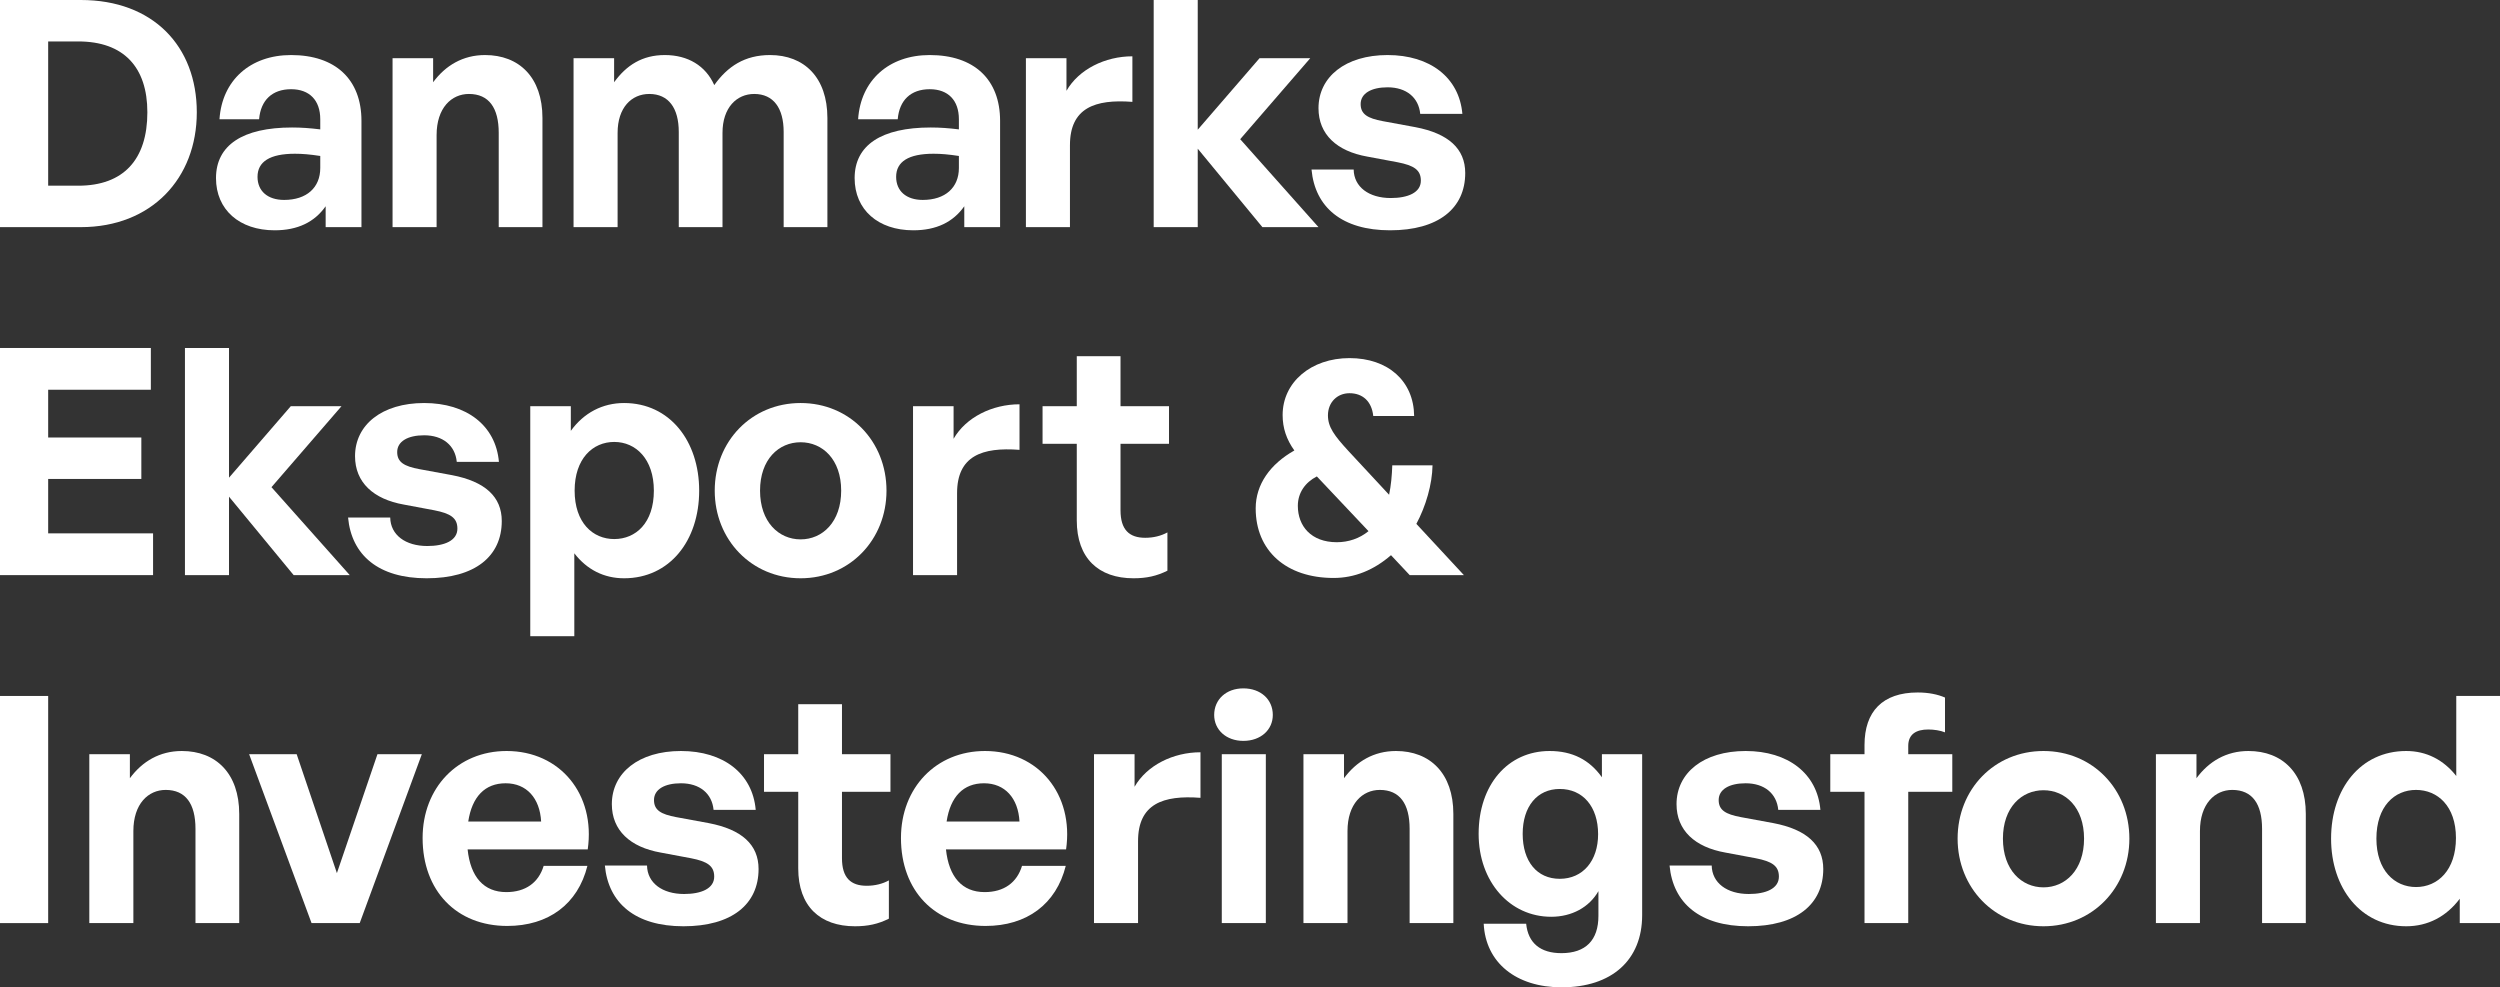 <svg width="276" height="109" viewBox="0 0 276 109" fill="none" xmlns="http://www.w3.org/2000/svg">
<rect x="0" y="0" width="276" height="109" fill="#333333" stroke="none"/>
<path d="M8.922 25.076C16.724 25.076 21.727 19.698 21.727 12.398C21.727 5.099 16.899 0 8.922 0H0V25.076H8.922ZM5.318 4.575H8.642C13.645 4.575 16.269 7.404 16.269 12.398C16.269 17.602 13.645 20.501 8.642 20.501H5.318V4.575Z" fill="white"/>
<path d="M35.952 25.076H39.905V13.341C39.905 8.766 37.036 6.077 32.138 6.077C27.625 6.077 24.511 8.871 24.231 13.167H28.604C28.779 11.071 30.039 9.849 32.138 9.849C34.167 9.849 35.357 11.071 35.357 13.167V14.284C34.202 14.145 33.293 14.075 32.243 14.075C26.785 14.075 23.846 16.03 23.846 19.663C23.846 23.155 26.435 25.425 30.319 25.425C32.873 25.425 34.727 24.517 35.952 22.771V25.076ZM28.43 19.523C28.43 17.846 29.794 16.973 32.558 16.973C33.398 16.973 34.202 17.043 35.357 17.218V18.545C35.357 20.71 33.853 22.072 31.369 22.072C29.549 22.072 28.43 21.095 28.43 19.523Z" fill="white"/>
<path d="M48.201 14.913C48.201 11.909 49.846 10.373 51.77 10.373C53.974 10.373 55.059 11.909 55.059 14.668V25.076H59.887V13.027C59.887 8.522 57.298 6.077 53.554 6.077C51.105 6.077 49.181 7.229 47.817 9.08V6.426H43.338V25.076H48.201V14.913Z" fill="white"/>
<path d="M68.183 25.076V14.668C68.183 11.874 69.722 10.373 71.682 10.373C73.816 10.373 74.936 11.944 74.936 14.564V25.076H79.764V14.668C79.764 11.874 81.338 10.373 83.263 10.373C85.397 10.373 86.516 11.944 86.516 14.564V25.076H91.345V13.027C91.345 8.557 88.791 6.077 85.012 6.077C82.213 6.077 80.324 7.334 78.854 9.395C77.909 7.264 75.95 6.077 73.396 6.077C70.912 6.077 69.163 7.194 67.798 9.08V6.426H63.32V25.076H68.183Z" fill="white"/>
<path d="M106.457 25.076H110.41V13.341C110.41 8.766 107.541 6.077 102.643 6.077C98.13 6.077 95.016 8.871 94.736 13.167H99.109C99.284 11.071 100.544 9.849 102.643 9.849C104.672 9.849 105.862 11.071 105.862 13.167V14.284C104.707 14.145 103.798 14.075 102.748 14.075C97.29 14.075 94.351 16.03 94.351 19.663C94.351 23.155 96.94 25.425 100.824 25.425C103.378 25.425 105.232 24.517 106.457 22.771V25.076ZM98.934 19.523C98.934 17.846 100.299 16.973 103.063 16.973C103.902 16.973 104.707 17.043 105.862 17.218V18.545C105.862 20.71 104.357 22.072 101.873 22.072C100.054 22.072 98.934 21.095 98.934 19.523Z" fill="white"/>
<path d="M118.123 16.03C118.123 11.909 120.887 10.931 125.016 11.246V6.217C122.007 6.217 119.103 7.649 117.738 10.023V6.426H113.26V25.076H118.123V16.03Z" fill="white"/>
<path d="M132.23 25.076V16.415L139.368 25.076H145.56L136.918 15.367L144.651 6.426H139.053L132.23 14.319V0H127.367V25.076H132.23Z" fill="white"/>
<path d="M161.761 19.104C161.761 16.415 159.907 14.738 156.268 14.04L152.664 13.376C150.985 13.062 150.215 12.608 150.215 11.49C150.215 10.303 151.405 9.639 153.189 9.639C155.253 9.639 156.618 10.757 156.793 12.573H161.446C161.096 8.557 157.877 6.077 153.189 6.077C148.536 6.077 145.562 8.487 145.562 11.944C145.562 14.843 147.591 16.694 150.95 17.288L154.309 17.916C156.093 18.266 156.863 18.755 156.863 19.942C156.863 21.269 155.428 21.863 153.539 21.863C151.125 21.863 149.48 20.64 149.445 18.72H144.792C145.177 22.876 148.151 25.425 153.469 25.425C158.787 25.425 161.761 23.015 161.761 19.104Z" fill="white"/>
<path d="M16.899 58.883H5.318V52.876H15.604V48.301H5.318V43.027H16.654V38.417H0V63.493H16.899V58.883Z" fill="white"/>
<path d="M25.282 63.493V54.832L32.419 63.493H38.612L29.97 53.784L37.702 44.843H32.104L25.282 52.736V38.417H20.418V63.493H25.282Z" fill="white"/>
<path d="M55.395 57.521C55.395 54.832 53.541 53.155 49.903 52.457L46.299 51.793C44.619 51.479 43.85 51.025 43.85 49.907C43.85 48.72 45.039 48.056 46.824 48.056C48.888 48.056 50.252 49.174 50.427 50.99H55.081C54.731 46.974 51.512 44.494 46.824 44.494C42.17 44.494 39.196 46.904 39.196 50.361C39.196 53.26 41.226 55.111 44.584 55.705L47.943 56.334C49.728 56.683 50.497 57.172 50.497 58.359C50.497 59.686 49.063 60.28 47.173 60.28C44.759 60.28 43.115 59.058 43.08 57.137H38.427C38.812 61.293 41.785 63.842 47.103 63.842C52.422 63.842 55.395 61.432 55.395 57.521Z" fill="white"/>
<path d="M77.189 54.168C77.189 48.685 73.935 44.494 68.897 44.494C66.518 44.494 64.454 45.577 63.019 47.567V44.843H58.541V70.234H63.404V61.083C64.804 62.899 66.693 63.842 68.897 63.842C73.935 63.842 77.189 59.686 77.189 54.168ZM72.186 54.168C72.186 57.73 70.192 59.512 67.812 59.512C65.433 59.512 63.439 57.696 63.439 54.168C63.439 50.641 65.433 48.79 67.812 48.79C70.192 48.79 72.186 50.676 72.186 54.168Z" fill="white"/>
<path d="M88.388 63.842C93.811 63.842 97.869 59.581 97.869 54.168C97.869 48.72 93.811 44.494 88.388 44.494C82.965 44.494 78.906 48.72 78.906 54.168C78.906 59.581 82.965 63.842 88.388 63.842ZM88.388 59.547C85.974 59.547 83.909 57.626 83.909 54.168C83.909 50.711 85.974 48.825 88.388 48.825C90.802 48.825 92.866 50.711 92.866 54.168C92.866 57.626 90.802 59.547 88.388 59.547Z" fill="white"/>
<path d="M105.661 54.448C105.661 50.327 108.425 49.349 112.554 49.663V44.634C109.545 44.634 106.641 46.066 105.276 48.441V44.843H100.798V63.493H105.661V54.448Z" fill="white"/>
<path d="M128.883 58.778C128.183 59.162 127.343 59.372 126.434 59.372C124.684 59.372 123.705 58.499 123.705 56.334V48.999H129.058V44.843H123.705V39.325H118.876V44.843H115.098V48.999H118.876V57.451C118.876 61.642 121.291 63.842 125.139 63.842C126.574 63.842 127.693 63.598 128.883 63.004V58.778Z" fill="white"/>
<path d="M148.879 49.803C147.305 48.091 146.605 47.148 146.605 45.856C146.605 44.424 147.62 43.411 148.984 43.411C150.419 43.411 151.433 44.285 151.608 45.926H156.121C156.086 42.084 153.253 39.535 148.984 39.535C144.751 39.535 141.602 42.189 141.602 45.821C141.602 47.253 142.022 48.51 142.896 49.733C140.237 51.234 138.628 53.47 138.628 56.124C138.628 60.804 141.987 63.807 147.235 63.807C149.544 63.807 151.678 62.934 153.567 61.293L155.632 63.493H161.614L156.366 57.835C157.416 55.88 158.116 53.47 158.151 51.374H153.707C153.672 52.492 153.567 53.609 153.357 54.622L148.879 49.803ZM143.281 55.845C143.281 54.413 144.086 53.26 145.38 52.597L151.083 58.639C150.104 59.442 148.879 59.861 147.585 59.861C144.751 59.861 143.281 58.08 143.281 55.845Z" fill="white"/>
<path d="M5.318 101.91V76.834H0V101.91H5.318Z" fill="white"/>
<path d="M14.724 91.747C14.724 88.744 16.368 87.207 18.292 87.207C20.497 87.207 21.581 88.744 21.581 91.503V101.91H26.41V89.861C26.41 85.356 23.82 82.911 20.077 82.911C17.628 82.911 15.703 84.064 14.339 85.915V83.26H9.86V101.91H14.724V91.747Z" fill="white"/>
<path d="M46.571 83.26H41.672L37.194 96.392L32.751 83.26H27.503L34.395 101.91H39.713L46.571 83.26Z" fill="white"/>
<path d="M55.998 102.225C60.546 102.225 63.8 99.815 64.85 95.589H60.021C59.462 97.44 58.027 98.488 55.893 98.488C53.409 98.488 51.939 96.811 51.624 93.773H64.885C65.759 87.696 61.841 82.911 55.928 82.911C50.54 82.911 46.656 86.963 46.656 92.516C46.656 98.348 50.4 102.225 55.998 102.225ZM55.823 86.474C58.132 86.474 59.601 88.115 59.741 90.699H51.694C52.114 87.94 53.549 86.474 55.823 86.474Z" fill="white"/>
<path d="M83.746 95.938C83.746 93.249 81.892 91.573 78.253 90.874L74.65 90.21C72.97 89.896 72.201 89.442 72.201 88.325C72.201 87.137 73.39 86.474 75.174 86.474C77.239 86.474 78.603 87.591 78.778 89.407H83.431C83.082 85.391 79.863 82.911 75.174 82.911C70.521 82.911 67.547 85.321 67.547 88.779C67.547 91.677 69.576 93.528 72.935 94.122L76.294 94.751C78.078 95.1 78.848 95.589 78.848 96.776C78.848 98.103 77.414 98.697 75.524 98.697C73.11 98.697 71.466 97.475 71.431 95.554H66.777C67.162 99.71 70.136 102.26 75.454 102.26C80.772 102.26 83.746 99.85 83.746 95.938Z" fill="white"/>
<path d="M98.132 97.195C97.432 97.58 96.592 97.789 95.683 97.789C93.933 97.789 92.954 96.916 92.954 94.751V87.416H98.307V83.26H92.954V77.742H88.125V83.26H84.347V87.416H88.125V95.868C88.125 100.059 90.539 102.26 94.388 102.26C95.823 102.26 96.942 102.015 98.132 101.421V97.195Z" fill="white"/>
<path d="M108.808 102.225C113.357 102.225 116.61 99.815 117.66 95.589H112.832C112.272 97.44 110.838 98.488 108.703 98.488C106.219 98.488 104.75 96.811 104.435 93.773H117.695C118.57 87.696 114.651 82.911 108.738 82.911C103.35 82.911 99.467 86.963 99.467 92.516C99.467 98.348 103.21 102.225 108.808 102.225ZM108.633 86.474C110.943 86.474 112.412 88.115 112.552 90.699H104.505C104.925 87.94 106.359 86.474 108.633 86.474Z" fill="white"/>
<path d="M125.641 92.865C125.641 88.744 128.405 87.766 132.533 88.08V83.051C129.524 83.051 126.62 84.483 125.256 86.858V83.26H120.778V101.91H125.641V92.865Z" fill="white"/>
<path d="M140.518 78.93C140.518 77.219 139.188 75.996 137.264 75.996C135.374 75.996 134.045 77.219 134.045 78.93C134.045 80.571 135.374 81.794 137.264 81.794C139.188 81.794 140.518 80.571 140.518 78.93ZM139.748 101.91V83.26H134.885V101.91H139.748Z" fill="white"/>
<path d="M148.764 91.747C148.764 88.744 150.408 87.207 152.333 87.207C154.537 87.207 155.622 88.744 155.622 91.503V101.91H160.45V89.861C160.45 85.356 157.861 82.911 154.117 82.911C151.668 82.911 149.744 84.064 148.379 85.915V83.26H143.901V101.91H148.764V91.747Z" fill="white"/>
<path d="M172.408 109C177.936 109 181.294 105.996 181.294 101.037V83.26H176.851V85.81C175.486 83.889 173.597 82.911 171.078 82.911C166.46 82.911 163.241 86.648 163.241 92.061C163.241 97.335 166.67 101.212 171.253 101.212C173.527 101.212 175.451 100.164 176.466 98.383V101.107C176.466 103.796 175.067 105.228 172.373 105.228C170.063 105.228 168.699 104.111 168.489 101.98H163.801C164.011 106.276 167.369 109 172.408 109ZM168.104 92.061C168.104 89.023 169.714 87.102 172.198 87.102C174.752 87.102 176.431 89.058 176.431 92.096C176.431 95.03 174.752 97.021 172.198 97.021C169.679 97.021 168.104 95.1 168.104 92.061Z" fill="white"/>
<path d="M201.288 95.938C201.288 93.249 199.434 91.573 195.795 90.874L192.191 90.21C190.512 89.896 189.742 89.442 189.742 88.325C189.742 87.137 190.932 86.474 192.716 86.474C194.78 86.474 196.145 87.591 196.32 89.407H200.973C200.623 85.391 197.404 82.911 192.716 82.911C188.063 82.911 185.089 85.321 185.089 88.779C185.089 91.677 187.118 93.528 190.477 94.122L193.835 94.751C195.62 95.1 196.39 95.589 196.39 96.776C196.39 98.103 194.955 98.697 193.066 98.697C190.652 98.697 189.007 97.475 188.972 95.554H184.319C184.704 99.71 187.678 102.26 192.996 102.26C198.314 102.26 201.288 99.85 201.288 95.938Z" fill="white"/>
<path d="M210.67 101.91V87.416H215.533V83.26H210.67V82.352C210.67 81.06 211.545 80.536 212.874 80.536C213.504 80.536 214.204 80.641 214.728 80.851V77.009C213.924 76.66 212.909 76.45 211.72 76.45C207.836 76.45 205.842 78.546 205.842 82.248V83.26H202.063V87.416H205.842V101.91H210.67Z" fill="white"/>
<path d="M225.601 102.26C231.024 102.26 235.083 97.999 235.083 92.585C235.083 87.137 231.024 82.911 225.601 82.911C220.178 82.911 216.12 87.137 216.12 92.585C216.12 97.999 220.178 102.26 225.601 102.26ZM225.601 97.964C223.187 97.964 221.123 96.043 221.123 92.585C221.123 89.128 223.187 87.242 225.601 87.242C228.016 87.242 230.08 89.128 230.08 92.585C230.08 96.043 228.016 97.964 225.601 97.964Z" fill="white"/>
<path d="M242.875 91.747C242.875 88.744 244.519 87.207 246.444 87.207C248.648 87.207 249.732 88.744 249.732 91.503V101.91H254.561V89.861C254.561 85.356 251.972 82.911 248.228 82.911C245.779 82.911 243.854 84.064 242.49 85.915V83.26H238.012V101.91H242.875V91.747Z" fill="white"/>
<path d="M257.352 92.585C257.352 98.034 260.606 102.26 265.644 102.26C268.058 102.26 270.087 101.177 271.557 99.221V101.91H276V76.834H271.172V85.67C269.772 83.889 267.883 82.911 265.644 82.911C260.606 82.911 257.352 87.067 257.352 92.585ZM262.355 92.585C262.355 89.023 264.349 87.207 266.728 87.207C269.107 87.207 271.137 88.988 271.137 92.516C271.137 96.043 269.142 97.929 266.728 97.929C264.349 97.929 262.355 96.078 262.355 92.585Z" fill="white"/>
</svg>
